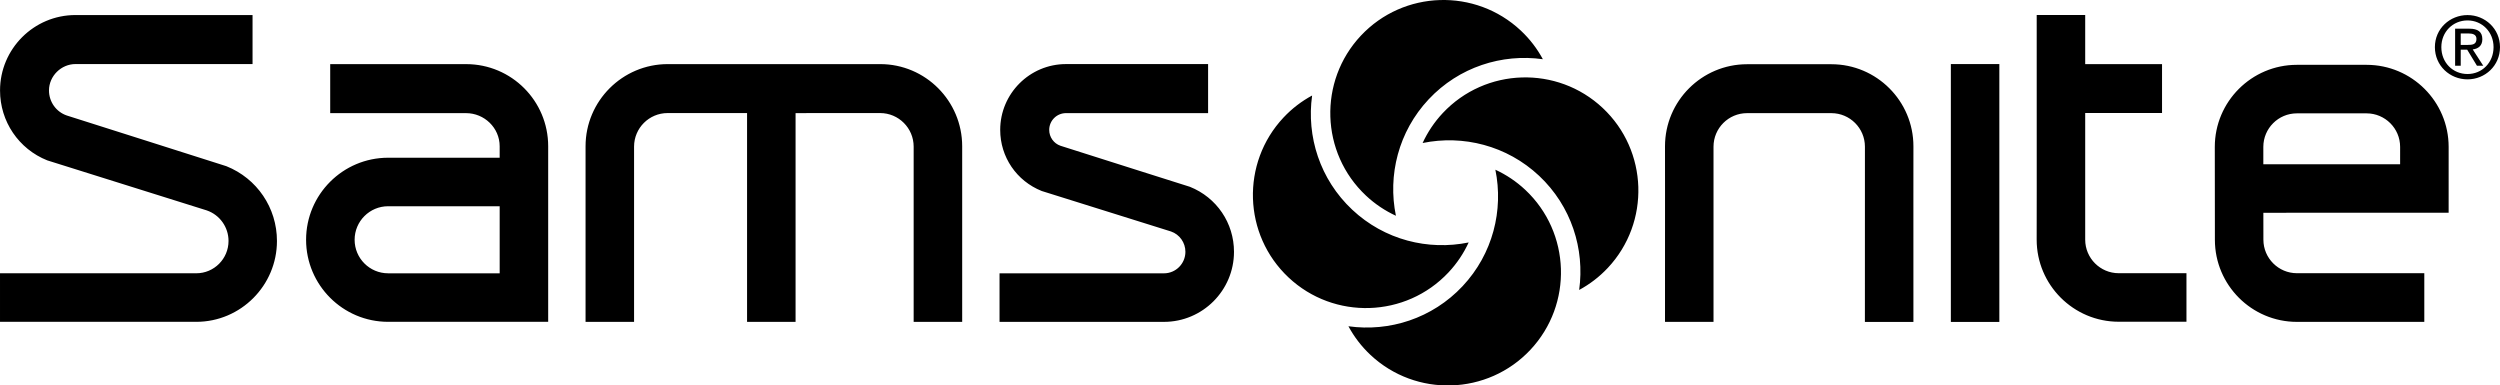 <?xml version="1.0" encoding="iso-8859-1"?>
<!-- Generator: Adobe Illustrator 21.1.0, SVG Export Plug-In . SVG Version: 6.00 Build 0)  -->
<svg version="1.1" id="Layer_1" xmlns="http://www.w3.org/2000/svg" xmlns:xlink="http://www.w3.org/1999/xlink" x="0px" y="0px"
	 viewBox="0 0 453.93 69.991" style="enable-background:new 0 0 453.93 69.991;" xml:space="preserve">
<g id="Laag_2" style="display:none;">
	<rect x="-194.246" y="-249.939" style="display:inline;fill:#999999;" width="841.889" height="595.275"/>
</g>
<g id="Layer_1_1_">
	<path d="M84.637,11.644c-8.256,0-23.798,0-24.68,0c0,0.799,0,8.097,0,8.897c1.256,0,21.39,0.003,24.68,0.003
		s6.089,2.656,6.089,6.011v2.083H70.474c-8.219,0-14.897,6.683-14.897,14.897c0,8.218,6.678,14.9,14.897,14.9
		c0,0,28.961-0.006,29.061-0.006c0-0.9,0-31.875,0-31.875C99.536,18.341,92.894,11.644,84.637,11.644z M90.727,49.625H70.475
		c-3.358,0-6.086-2.729-6.086-6.089c0-3.356,2.728-6.089,6.086-6.089h19.789h0.463V49.625z M159.827,11.641
		c8.216,0,14.878,6.7,14.878,14.915c0,0,0,30.992,0,31.89c-0.8,0-8.012,0-8.811,0c0-0.898,0-31.828,0-31.828
		c0-3.355-2.729-6.089-6.087-6.089l-15.354,0.008c0,0,0,37.004,0,37.909c-0.801,0-8.011,0-8.808,0c0-0.904,0-37.914,0-37.914
		l-14.428-0.003c-3.359,0-6.089,2.733-6.089,6.089c0,0,0,30.929,0,31.828c-0.803,0-8.009,0-8.808,0c0-0.898,0-31.89,0-31.89
		c0-8.215,6.702-14.915,14.917-14.915H159.827z M193.558,11.635c-6.589,0-11.949,5.361-11.949,11.95
		c0,4.914,2.959,9.268,7.54,11.096c23.457,7.36,23.466,7.348,23.475,7.35c1.557,0.537,2.613,2.021,2.613,3.69
		c0,2.155-1.748,3.907-3.897,3.907h-29.853v8.814h29.853c7.013,0,12.718-5.705,12.718-12.721c0-5.226-3.142-9.86-8.009-11.805
		c-0.003,0-9.607-3.04-9.607-3.04l-13.89-4.41c-1.222-0.418-2.045-1.576-2.045-2.881c0-1.681,1.369-3.045,3.049-3.045h25.8v-8.905
		H193.558z M302.32,46.628l0.003-12.222l-0.006-7.848c0-8.212,6.686-14.896,14.896-14.896h15.312
		c8.216,0,14.898,6.685,14.898,14.896l-0.006,9.076c0,0,0.004,21.963,0.004,22.815c-0.8,0-8.01,0-8.81,0
		c0-0.898,0.006-31.818,0.006-31.818c0-3.355-2.734-6.087-6.092-6.087h-15.312c-3.358,0-6.088,2.732-6.088,6.087
		c0,0,0,30.916,0,31.814c-0.799,0-8.01,0-8.808,0C302.317,57.582,302.32,46.628,302.32,46.628z M378.614,2.728
		c0,0.85,0,8.916,0,8.916s13.106,0.004,13.951,0.004c0,0.801,0,8.079,0,8.875c-0.871,0-13.951,0-13.951,0v22.995
		c0,3.358,2.731,6.089,6.086,6.089c0,0,11.438,0,12.3,0c0,0.801,0,8.008,0,8.812c-0.861,0-12.3,0-12.3,0
		c-8.215,0-14.898-6.688-14.898-14.902l0.011-9.076c0,0-0.006-27.683-0.006-31.714C370.608,2.728,377.812,2.728,378.614,2.728z
		 M354.221,11.633c0.796,0,8.011,0,8.804,0c0,0.903,0,45.915,0,46.817c-0.793,0-8.008,0-8.804,0
		C354.221,57.547,354.221,12.536,354.221,11.633z M444.605,26.667c0-8.212-6.685-14.896-14.9-14.896h-12.662
		c-8.216,0-14.898,6.684-14.898,14.896c0,0,0.017,16.88,0.017,16.883c0,8.214,6.684,14.894,14.896,14.894c0,0,22.236,0,23.128,0
		c0-0.801,0-8.035,0-8.836c-0.892,0-23.128,0-23.128,0c-3.354,0-6.089-2.73-6.089-6.085l-0.007-4.889c0,0,32.738-0.01,33.642-0.01
		C444.603,37.769,444.605,26.667,444.605,26.667z M435.795,29.824h-24.838v-3.157c0-3.355,2.731-6.085,6.086-6.085h12.661
		c3.357,0,6.091,2.729,6.091,6.085V29.824z M35.639,49.62c3.229,0,5.855-2.631,5.855-5.867c0-2.506-1.588-4.735-3.95-5.549
		c-0.035-0.012-28.962-9.085-28.962-9.085c-5.185-2.069-8.576-7.061-8.576-12.691c0-7.553,6.145-13.696,13.695-13.696
		c0,0,30.389,0,32.154,0c0,1.414,0,7.486,0,8.899c-1.766,0-29.587,0-32.154,0c-2.565,0-4.807,2.148-4.807,4.797
		c0,2.058,1.299,3.882,3.232,4.543c0.021,0.006,14.748,4.682,14.748,4.682l14.232,4.525c5.56,2.225,9.18,7.559,9.18,13.576
		c0,8.078-6.571,14.681-14.647,14.681c0,0-33.858,0-35.639,0c0-1.41,0-7.406,0-8.814C1.781,49.62,35.639,49.62,35.639,49.62z
		 M271.516,30.814c1.949,0.9,3.789,2.116,5.439,3.663c8.261,7.755,8.673,20.78,0.918,29.042c-7.751,8.256-20.777,8.668-29.038,0.918
		c-1.65-1.549-2.979-3.307-3.999-5.197c7.421,1.041,15.221-1.408,20.728-7.277C271.072,46.095,273.022,38.153,271.516,30.814z
		 M258.306,25.967c0.899-1.948,2.116-3.79,3.663-5.44c7.753-8.258,20.78-8.672,29.04-0.918c8.259,7.752,8.672,20.779,0.92,29.038
		c-1.55,1.65-3.31,2.98-5.199,4.002c1.039-7.422-1.409-15.222-7.273-20.731C273.586,26.413,265.648,24.46,258.306,25.967z
		 M253.459,39.178c-1.95-0.9-3.79-2.115-5.439-3.663c-8.261-7.753-8.673-20.781-0.921-29.04c7.755-8.261,20.78-8.672,29.04-0.921
		c1.651,1.549,2.982,3.31,4.002,5.199c-7.422-1.042-15.224,1.408-20.731,7.276C253.904,23.896,251.951,31.837,253.459,39.178z
		 M266.67,44.023c-0.899,1.95-2.115,3.79-3.664,5.44c-7.752,8.26-20.78,8.67-29.038,0.92c-8.261-7.753-8.671-20.779-0.92-29.04
		c1.547-1.65,3.308-2.981,5.196-4c-1.04,7.421,1.411,15.22,7.277,20.728C251.388,43.58,259.329,45.53,266.67,44.023z M443.28,8.559
		c0-2.764,2.085-4.849,4.754-4.849c2.641,0,4.725,2.085,4.725,4.849c0,2.811-2.085,4.88-4.725,4.88
		C445.365,13.439,443.28,11.369,443.28,8.559z M448.034,14.409c3.181,0,5.896-2.47,5.896-5.851c0-3.351-2.716-5.82-5.896-5.82
		c-3.209,0-5.926,2.47-5.926,5.82C442.108,11.939,444.825,14.409,448.034,14.409z M446.8,9.022h1.174l1.774,2.917h1.143
		l-1.914-2.964c0.987-0.125,1.746-0.647,1.746-1.853c0-1.327-0.788-1.914-2.378-1.914h-2.564v6.731h1.019L446.8,9.022L446.8,9.022z
		 M446.8,8.157V6.075h1.39c0.711,0,1.467,0.151,1.467,0.986c0,1.034-0.771,1.096-1.635,1.096H446.8z"/>
</g>
</svg>
